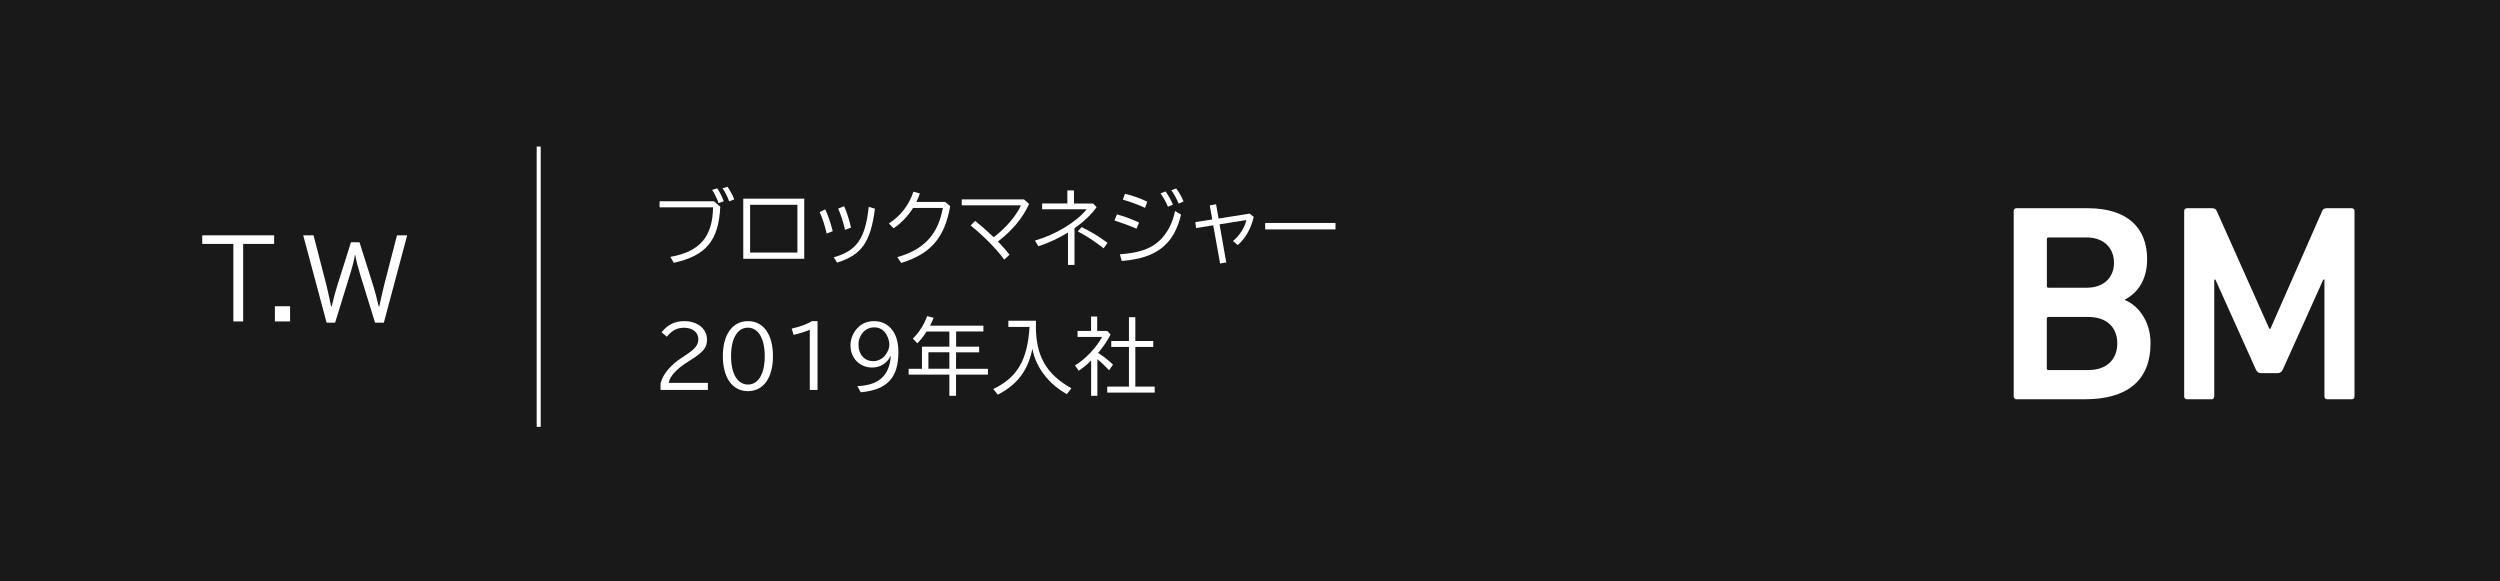 <?xml version="1.0" encoding="UTF-8"?>
<svg id="_レイヤー_2" data-name="レイヤー 2" xmlns="http://www.w3.org/2000/svg" viewBox="0 0 329.22 76.56">
  <defs>
    <style>
      .cls-1 {
        fill: none;
        stroke: #fff;
        stroke-miterlimit: 10;
        stroke-width: .53px;
      }

      .cls-2 {
        fill: #fff;
      }

      .cls-3 {
        fill: #191919;
      }
    </style>
  </defs>
  <g id="_文字" data-name="文字">
    <g>
      <rect class="cls-3" width="329.22" height="76.56"/>
      <g>
        <path class="cls-2" d="M94.02,26.51l.83.71c-.21,4.46-1.86,6.45-6.12,7.39l-.45-.78c3.89-.7,5.56-2.64,5.62-6.53h-7.04v-.8h7.15ZM94.63,26.76c-.23-.65-.53-1.28-.85-1.75l.66-.21c.3.4.64,1.08.87,1.7l-.68.25ZM96.02,26.51c-.2-.58-.54-1.25-.87-1.71l.65-.2c.34.47.68,1.09.89,1.66l-.67.25Z"/>
        <path class="cls-2" d="M105.91,26.16v7.92h-8.03v-7.92h8.03ZM98.78,33.26h6.23v-6.29h-6.23v6.29Z"/>
        <path class="cls-2" d="M108.86,30.75c-.2-.91-.56-2.04-.92-2.82l.73-.36c.35.71.72,1.79.99,2.87l-.79.32ZM109.8,33.88c3.02-.84,4.16-2.47,4.6-6.64l.82.24c-.57,4.41-1.75,6.09-4.98,7.1l-.45-.7ZM111.28,30.27c-.2-.92-.53-1.95-.9-2.8l.78-.32c.34.74.63,1.65.91,2.82l-.79.3Z"/>
        <path class="cls-2" d="M125.13,27.16c-.74,4.15-2.54,6.25-6.45,7.47l-.51-.77c3.53-1,5.37-3,5.99-6.48h-3.92c-.67,1.08-1.56,2.01-2.56,2.68l-.63-.63c1.55-1,2.66-2.43,3.24-4.19l.85.24c-.14.4-.31.78-.46,1.11h3.79l.66.56Z"/>
        <path class="cls-2" d="M134.85,26.26l.67.6c-.82,1.82-2.21,3.49-4.1,4.94.67.7,1.12,1.22,1.52,1.74l-.7.65c-.92-1.31-2.74-3.15-4.42-4.5l.6-.6c.66.52,1.56,1.31,2.44,2.15,1.58-1.2,2.94-2.78,3.59-4.2h-7.8v-.78h8.2Z"/>
        <path class="cls-2" d="M141.43,25.08v1.72h2.52l.46.48c-.69.97-1.68,1.91-2.91,2.78v4.83h-.86v-4.27c-1.19.74-2.6,1.39-3.9,1.81l-.45-.75c2.72-.78,5.45-2.43,6.81-4.12h-5.86v-.77h3.32v-1.72h.87ZM145.33,32.7c-1.11-.88-2.27-1.65-3.41-2.23l.52-.56c1.17.55,2.52,1.38,3.41,2.08l-.52.71Z"/>
        <path class="cls-2" d="M149.67,30.12c-.75-.34-1.76-.71-2.91-1.09l.33-.8c.94.25,2.14.7,2.91,1.08l-.33.81ZM147.46,33.49c2.52-.19,4.02-.69,5.2-1.77,1.02-.93,1.77-2.35,2.08-3.93l.79.47c-.93,3.94-3.27,5.77-7.81,6.1l-.25-.87ZM150.8,27.38c-.83-.4-1.91-.79-2.93-1.09l.27-.77c1.05.25,2.12.63,2.94,1.04l-.29.81ZM153.8,27.22c-.22-.55-.57-1.19-.97-1.76l.66-.25c.38.53.75,1.19.97,1.75l-.66.26ZM155.21,26.81c-.25-.63-.62-1.29-.96-1.76l.64-.23c.36.46.72,1.1.97,1.71l-.65.28Z"/>
        <path class="cls-2" d="M160.47,28.78l4.09-.65.54.43c-.35,1.54-1.09,2.83-2.1,3.71l-.64-.53c.82-.63,1.58-1.8,1.77-2.76l-3.53.56.88,5.02-.81.14-.9-5.03-2.26.36-.1-.78,2.23-.35-.33-1.85.83-.15.33,1.87Z"/>
        <path class="cls-2" d="M175.87,29.36v.85h-9.26v-.85h9.26Z"/>
        <path class="cls-2" d="M86.99,50.48c.29-1.17,1.25-2.35,2.74-3.34l.29-.19c1.54-1,1.94-1.48,1.94-2.29,0-.9-.75-1.5-1.88-1.5-.92,0-1.57.34-2.27,1.18l-.69-.58c.83-1.03,1.72-1.47,3.01-1.47,1.71,0,2.97,1.01,2.97,2.41,0,1.11-.43,1.63-2.4,2.88l-.4.25c-1.31.86-2.13,1.8-2.23,2.59h5.15v.93h-6.23v-.87Z"/>
        <path class="cls-2" d="M101.79,46.9c0,2.86-1.26,4.61-3.3,4.61s-3.3-1.77-3.3-4.61,1.26-4.61,3.31-4.61,3.29,1.77,3.29,4.61ZM96.27,46.9c0,2.31.85,3.74,2.23,3.74s2.21-1.43,2.21-3.74-.85-3.75-2.23-3.75-2.21,1.44-2.21,3.75Z"/>
        <path class="cls-2" d="M106.63,43.43c-.49.22-1.46.52-2.13.66l-.24-.82c1.01-.21,2.14-.63,2.66-.98h.74v9.06h-1.02v-7.92Z"/>
        <path class="cls-2" d="M117.27,46.9c-.45.93-1.37,1.5-2.4,1.5-1.66,0-2.87-1.23-2.87-2.92,0-.83.33-1.66.9-2.26.59-.63,1.32-.93,2.2-.93,1.97,0,3.21,1.56,3.21,4.03,0,3.44-1.46,5.01-4.96,5.34l-.45-.81c2.82-.12,4.2-1.35,4.41-3.94h-.04ZM113.05,45.39c0,1.29.79,2.17,1.96,2.17.58,0,1.19-.3,1.56-.77.35-.44.55-.96.55-1.4,0-.57-.24-1.22-.62-1.66-.36-.42-.81-.62-1.41-.62-1.13,0-2.04,1.01-2.04,2.26Z"/>
        <path class="cls-2" d="M125.9,45.65h3.04v.75h-3.04v2.17h4.2v.76h-4.2v2.79h-.88v-2.79h-5.36v-.76h1.75v-2.92h3.61v-1.99h-3c-.37.59-.76,1.08-1.22,1.55l-.59-.62c.81-.78,1.5-1.87,1.88-2.96l.86.22c-.14.36-.34.79-.48,1.04h7.03v.76h-3.59v1.99ZM125.02,46.39h-2.76v2.17h2.76v-2.17Z"/>
        <path class="cls-2" d="M136.41,42.93c.01,3.97,1.37,6.35,4.68,8.2l-.6.77c-2.41-1.33-4.1-3.56-4.54-5.97-.56,2.83-1.94,4.68-4.55,6.05l-.6-.75c3.17-1.52,4.5-3.79,4.78-8.18h-2.79v-.81h3.63v.69Z"/>
        <path class="cls-2" d="M146.25,44.04c-.47.91-.91,1.56-1.64,2.44.68.43,1.29.9,1.96,1.53l-.52.75c-.52-.56-.94-.97-1.54-1.46v4.82h-.82v-4.64c-.57.55-1.09.98-1.63,1.34l-.5-.69c1.37-.83,2.83-2.36,3.57-3.76h-3.23v-.79h1.78v-1.9h.81v1.9h1.31l.44.46ZM148.66,41.77h.85v3.14h2.36v.78h-2.36v5.22h2.55v.79h-6.25v-.79h2.86v-5.22h-2.33v-.78h2.33v-3.14Z"/>
      </g>
      <g>
        <path class="cls-2" d="M265.18,27.79c0-.22.15-.37.37-.37h9.36c5.33,0,7.84,2.66,7.84,6.7,0,2.85-1.33,4.48-2.92,5.33v.07c1.55.59,3.37,2.59,3.37,5.66,0,5-3.14,7.4-8.66,7.4h-8.99c-.22,0-.37-.15-.37-.37v-24.42ZM274.8,37.89c2.22,0,3.59-1.33,3.59-3.29s-1.37-3.33-3.59-3.33h-5.03c-.15,0-.22.07-.22.22v6.18c0,.15.07.22.22.22h5.03ZM269.76,48.73h5.25c2.44,0,3.81-1.41,3.81-3.51s-1.37-3.48-3.81-3.48h-5.25c-.15,0-.22.07-.22.22v6.55c0,.15.07.22.22.22Z"/>
        <path class="cls-2" d="M287.63,27.79c0-.22.15-.37.37-.37h3.29c.33,0,.52.11.63.37l6.92,15.5h.15l6.81-15.5c.11-.26.3-.37.63-.37h3.26c.22,0,.37.15.37.37v24.42c0,.22-.15.37-.37.37h-3.22c-.22,0-.37-.15-.37-.37v-15.39h-.15l-5.33,11.84c-.15.33-.37.48-.7.48h-2.15c-.33,0-.55-.15-.7-.48l-5.33-11.84h-.15v15.39c0,.22-.15.37-.37.37h-3.22c-.22,0-.37-.15-.37-.37v-24.42Z"/>
      </g>
      <g>
        <path class="cls-2" d="M36.1,30.99v1.13h-4.08v10.21h-1.29v-10.21h-4.1v-1.13h9.47Z"/>
        <path class="cls-2" d="M38.2,40.33v2h-2v-2h2Z"/>
        <path class="cls-2" d="M50.52,42.49h-1.13l-1.96-6.34c-.29-.94-.55-1.95-.64-2.55h-.06c-.1.64-.28,1.4-.64,2.55l-1.96,6.34h-1.12l-3.08-11.5h1.36l1.67,6.46c.18.74.32,1.34.6,2.69l.06.24h.06l.04-.2c.24-.98.53-2.09.69-2.56l1.81-5.72h1.12l1.81,5.72c.24.78.38,1.32.73,2.76h.06c.24-1.12.49-2.24.67-2.93l1.67-6.46h1.34l-3.07,11.5Z"/>
      </g>
      <line class="cls-1" x1="70.94" y1="19.3" x2="70.94" y2="56.21"/>
    </g>
  </g>
</svg>